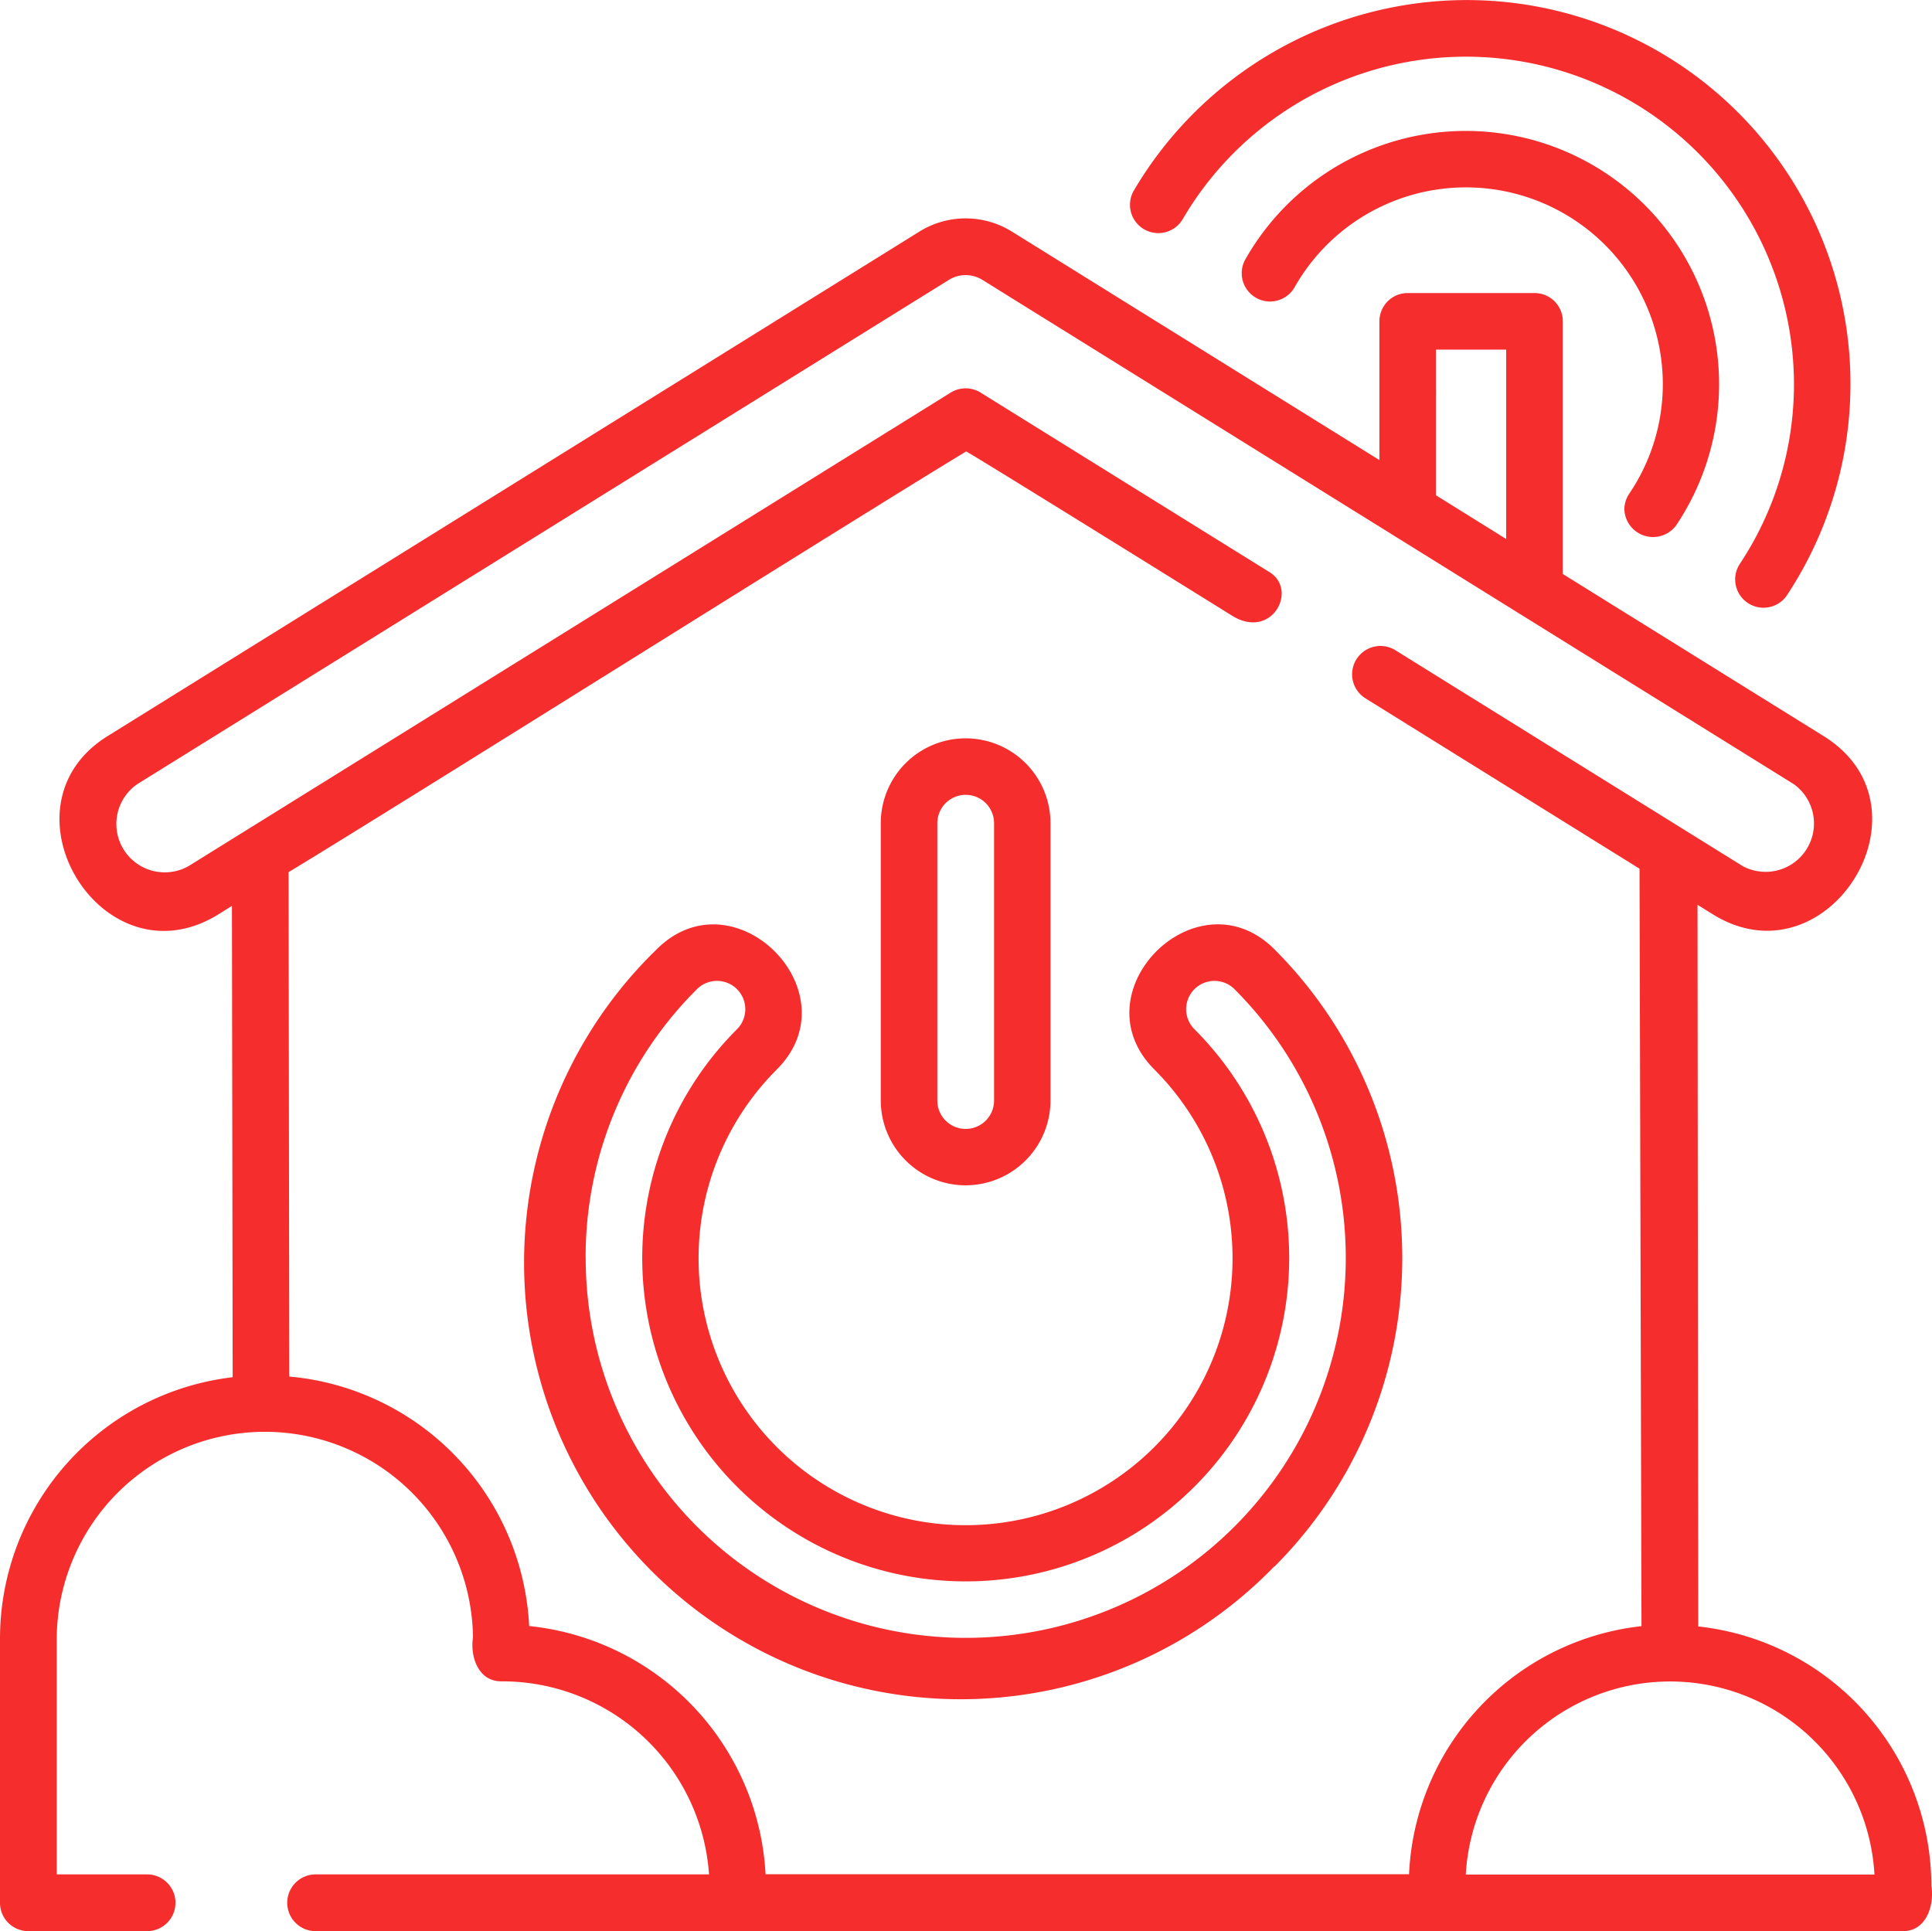 <svg xmlns="http://www.w3.org/2000/svg" width="57.892" height="57.873" viewBox="0 0 57.892 57.873">
  <g id="smarthome" transform="translate(0 -0.086)">
    <path id="Path_857" data-name="Path 857" d="M340.532,46.144a.86.86,0,0,0,1.55.475,7.591,7.591,0,1,0-12.919-7.952.848.848,0,0,0,1.477.832,5.9,5.9,0,0,1,11.044,2.879,5.848,5.848,0,0,1-1.007,3.291A.845.845,0,0,0,340.532,46.144Z" transform="translate(-291.858 -30.787)" fill="#f62d2d"/>
    <path id="Path_858" data-name="Path 858" d="M299.977,6.955a.848.848,0,0,0,1.16-.3,9.83,9.83,0,0,1,18.317,4.939,9.738,9.738,0,0,1-1.641,5.419.849.849,0,0,0,1.411.941,11.5,11.5,0,0,0-9.6-17.866,11.584,11.584,0,0,0-9.951,5.709A.848.848,0,0,0,299.977,6.955Z" transform="translate(-265.698)" fill="#f62d2d"/>
    <path id="Path_859" data-name="Path 859" d="M50.887,100.188l-.021-21.626.455.283c3.435,2.135,6.776-3.193,3.326-5.337L46.83,68.649V61.077a.848.848,0,0,0-.848-.848h-3.8a.848.848,0,0,0-.848.848v4.158L30.33,58.393a2.626,2.626,0,0,0-2.79,0L3.224,73.507C-.186,75.627,3.079,81,6.55,78.845l.4-.25.022,14.125A7.894,7.894,0,0,0,0,100.518v7.954a.848.848,0,0,0,.848.848H4.408a.848.848,0,0,0,0-1.7H1.7v-7.106a6.237,6.237,0,0,1,12.473,0c-.089.571.152,1.32.848,1.32a6.213,6.213,0,0,1,6.225,5.786H9.457a.848.848,0,0,0,0,1.7H57.025c.7,0,.941-.775.848-1.355a7.832,7.832,0,0,0-6.986-7.776ZM43.032,61.924h2.1V67.6l-2-1.245-.1-.062ZM15.857,100.186A7.9,7.9,0,0,0,8.669,92.7L8.647,77.584c3.43-2.076,16.892-10.544,20.305-12.609.707.408,7.769,4.8,7.976,4.929,1.192.731,1.983-.795,1.1-1.318l-8.643-5.372a.848.848,0,0,0-.9,0L5.655,77.4a1.45,1.45,0,0,1-1.536-2.457L28.435,59.833a.954.954,0,0,1,1,0L53.751,74.947A1.45,1.45,0,0,1,52.215,77.4l-10.4-6.465a.848.848,0,0,0-.9,1.44l8.213,5.105.059,22.7a7.832,7.832,0,0,0-6.965,7.435H22.94a7.9,7.9,0,0,0-7.082-7.438Zm28.065,7.438a6.134,6.134,0,0,1,6.117-5.786h.012a6.134,6.134,0,0,1,6.117,5.786Z" transform="translate(0 -51.361)" fill="#f62d2d"/>
    <path id="Path_860" data-name="Path 860" d="M162.585,264.381a13.083,13.083,0,0,0,0-18.5c-2.316-2.317-5.915,1.278-3.6,3.6a8,8,0,1,1-11.31,0c2.312-2.312-1.278-5.916-3.6-3.6a13.083,13.083,0,1,0,18.5,18.5Zm-20.64-9.252a11.313,11.313,0,0,1,3.336-8.053.848.848,0,0,1,1.2,1.2,9.693,9.693,0,1,0,13.707,0,.848.848,0,0,1,1.2-1.2,11.388,11.388,0,1,1-19.441,8.053Z" transform="translate(-124.397 -217.346)" fill="#f62d2d"/>
    <path id="Path_861" data-name="Path 861" d="M236.031,209.24a2.546,2.546,0,0,0,2.543-2.543v-8.309a2.543,2.543,0,1,0-5.086,0V206.7A2.546,2.546,0,0,0,236.031,209.24Zm-.848-10.852a.848.848,0,0,1,1.7,0V206.7a.848.848,0,1,1-1.7,0Z" transform="translate(-207.096 -173.632)" fill="#f62d2d"/>
  </g>
</svg>
